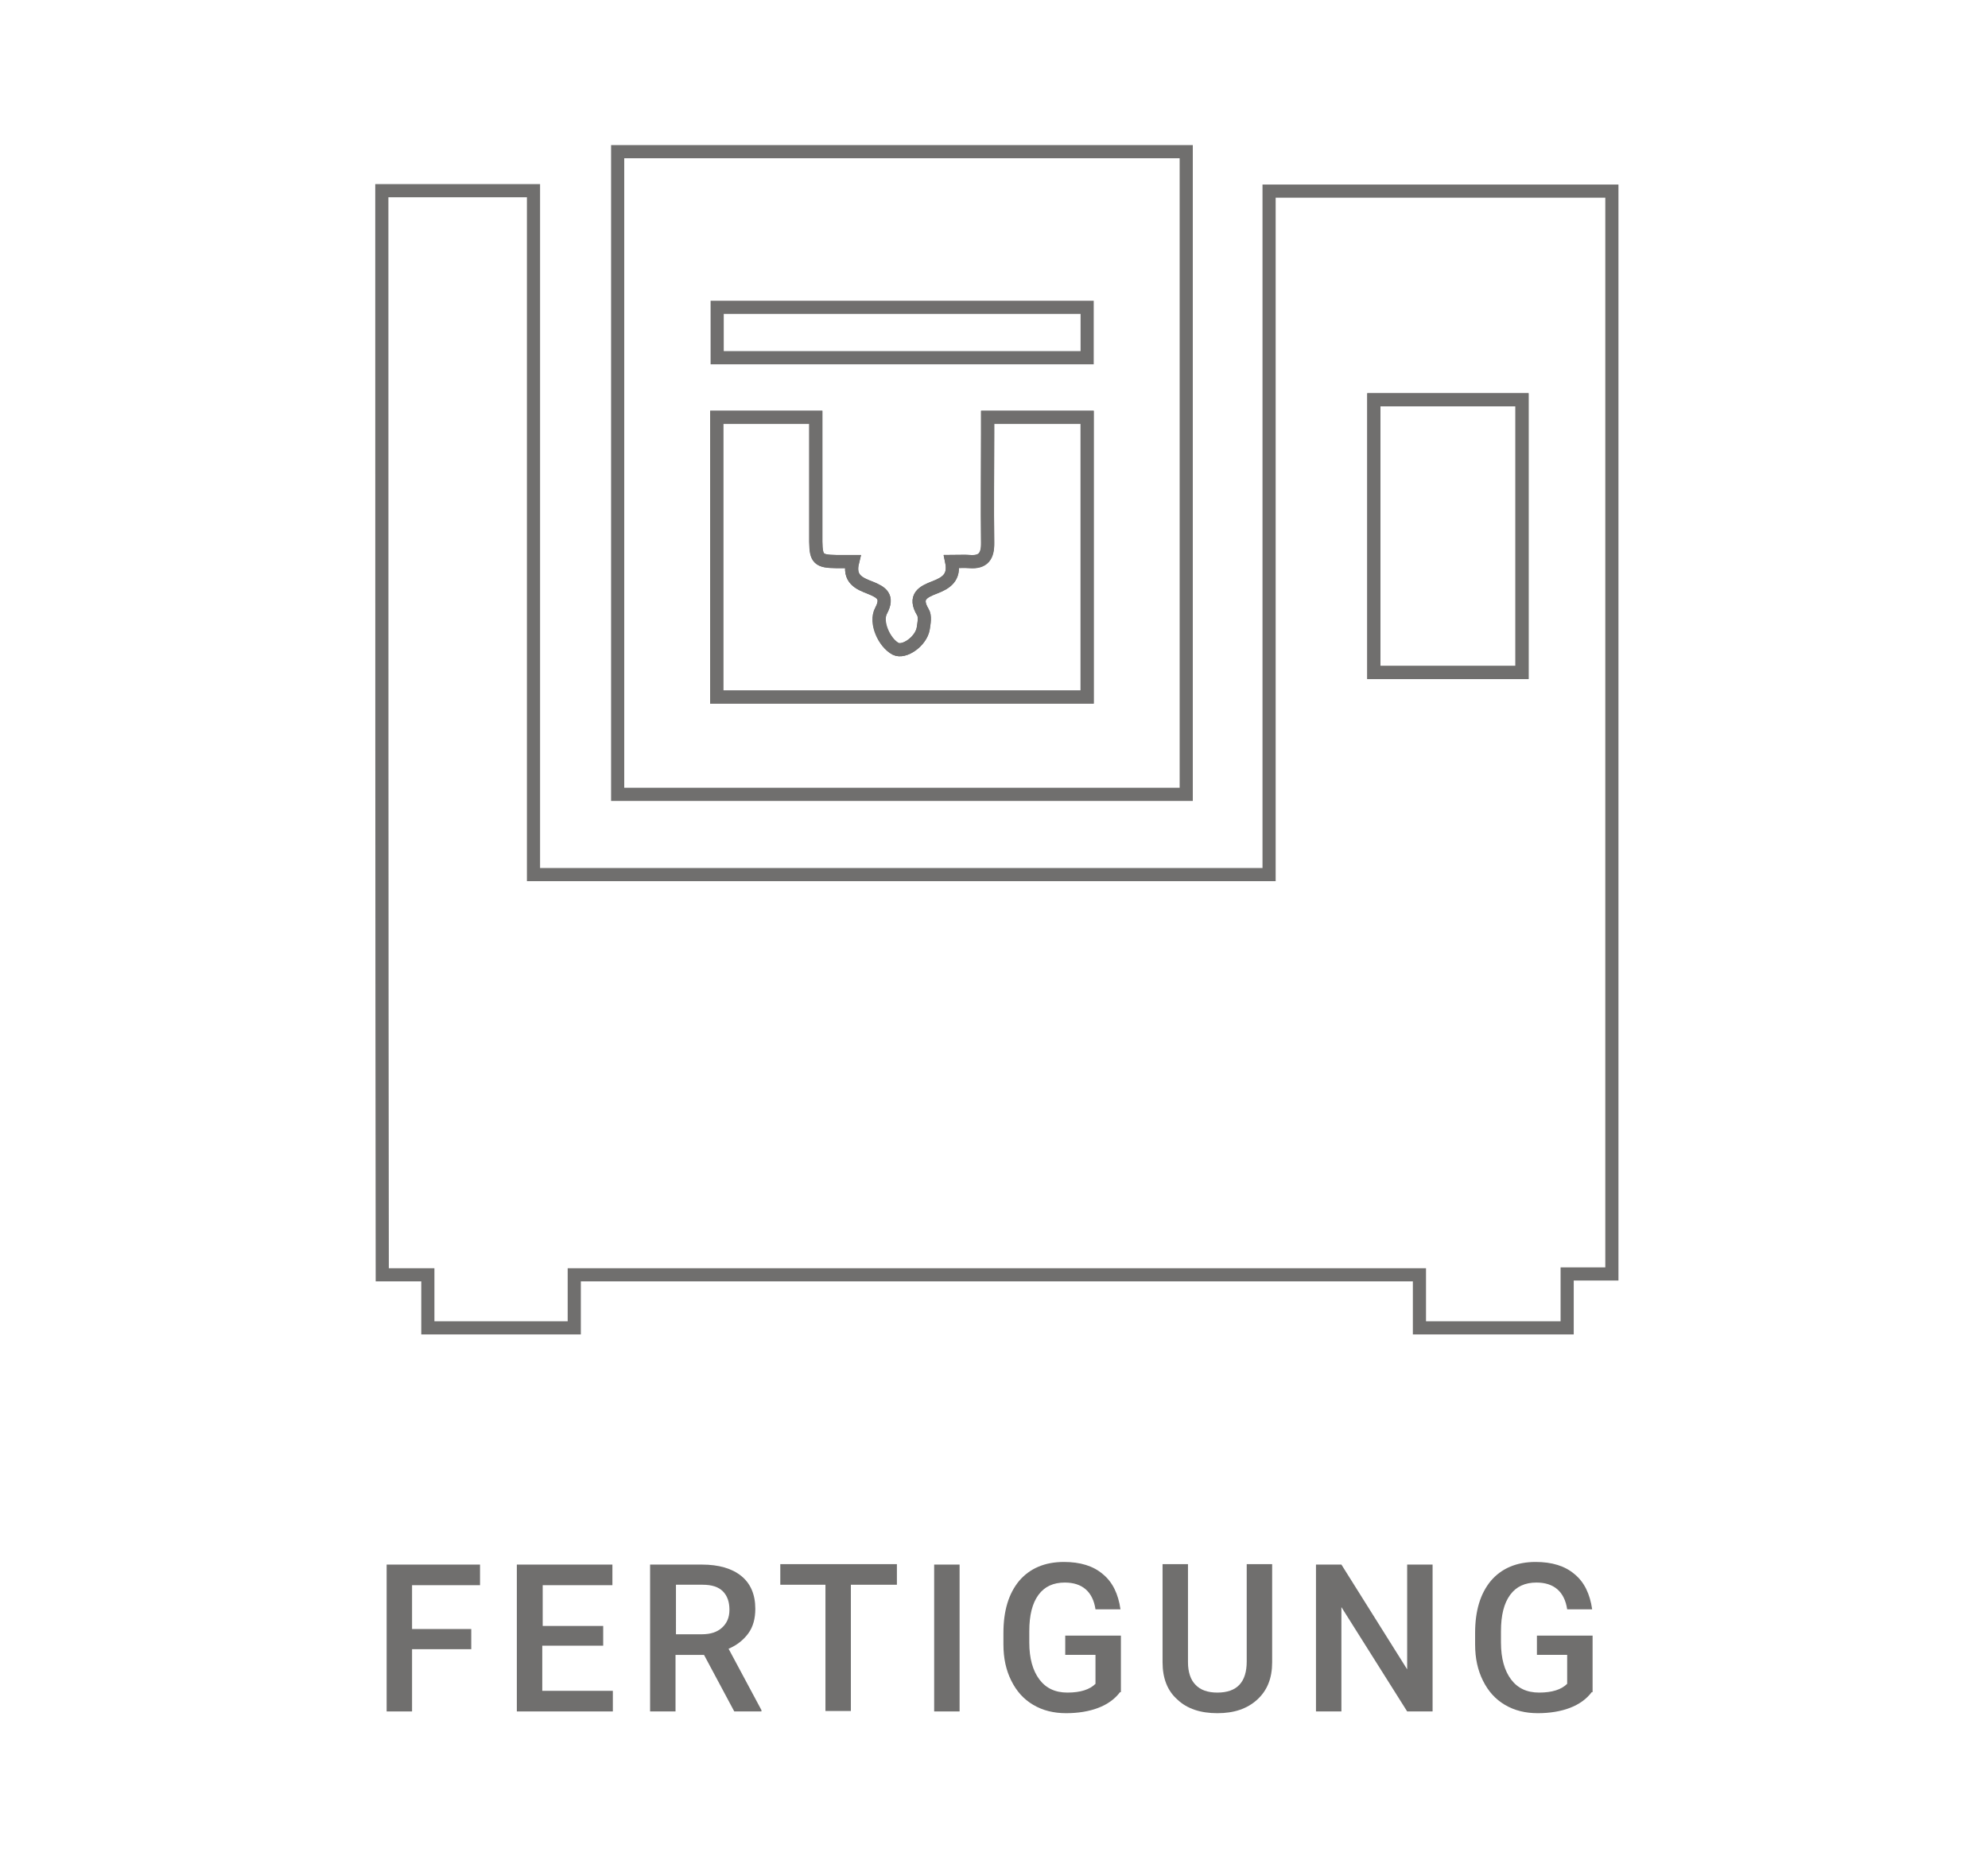 <?xml version="1.0" encoding="UTF-8"?>
<svg xmlns="http://www.w3.org/2000/svg" xmlns:xlink="http://www.w3.org/1999/xlink" version="1.1" id="Ebene_1" x="0px" y="0px" viewBox="0 0 453.5 425.2" style="enable-background:new 0 0 453.5 425.2;" xml:space="preserve">
<style type="text/css">
	.st0{fill:none;stroke:#706F6E;stroke-width:3;stroke-miterlimit:10;}
	.st1{enable-background:new    ;}
	.st2{fill:#706F6E;}
</style>
<g>
	<path class="st0" d="M87.1,43.5c11.6,0,22.9,0,34.6,0c0,52,0,103.9,0,156c56.1,0,111.7,0,167.8,0c0-51.9,0-103.7,0-155.9   c26.2,0,52.1,0,78.2,0c0,82.1,0,164.4,0,247c-3.2,0-6.5,0-10.2,0c0,4.3,0,8.2,0,12.3c-11.3,0-22.3,0-33.7,0c0-4.1,0-8,0-12.1   c-64.4,0-128.4,0-192.8,0c0,4.1,0,8,0,12.1c-11.3,0-22.2,0-33.4,0c0-3.9,0-7.8,0-12.1c-3.7,0-6.9,0-10.4,0   C87.1,208.1,87.1,125.9,87.1,43.5z M313.4,91.2c0,20.9,0,41.6,0,62.2c11.4,0,22.6,0,33.8,0c0-20.8,0-41.5,0-62.2   C336,91.2,324.9,91.2,313.4,91.2z"></path>
	<path class="st0" d="M270.6,181.2c-43.3,0-86.4,0-129.7,0c0-48.9,0-97.6,0-146.6c43.1,0,86.3,0,129.7,0   C270.6,83.3,270.6,132.1,270.6,181.2z M248,95.2c-7.7,0-15.1,0-22.7,0c0,1.4,0,2.6,0,3.7c0,8.3-0.1,16.6,0,24.9c0,3-1,4.5-4.1,4.3   c-1.3-0.1-2.5,0-4.1,0c0.8,3.6-1.3,4.9-3.9,5.9c-2.6,1-4.8,2.1-2.7,5.6c0.6,0.9,0.3,2.6,0.1,3.8c-0.5,2.9-4.3,5.6-6.3,4.6   c-2.6-1.3-4.8-6-3.3-8.7c1.7-3.2,0.1-4.2-2.4-5.2c-2.6-1-5.1-2-4.1-6c-1.5,0-2.7,0-3.8,0c-3.9,0-4.5-0.6-4.6-4.5   c0-5.1,0-10.1,0-15.2c0-4.4,0-8.8,0-13.2c-7.8,0-15.2,0-22.6,0c0,21.4,0,42.6,0,63.8c28.3,0,56.3,0,84.5,0   C248,137.7,248,116.6,248,95.2z M248,81.6c0-4.1,0-7.8,0-11.5c-28.4,0-56.4,0-84.4,0c0,4,0,7.7,0,11.5   C191.8,81.6,219.8,81.6,248,81.6z"></path>
	<path class="st0" d="M313.4,91.2c11.4,0,22.5,0,33.8,0c0,20.8,0,41.4,0,62.2c-11.2,0-22.4,0-33.8,0   C313.4,132.7,313.4,112.1,313.4,91.2z"></path>
	<path class="st0" d="M248,95.2c0,21.4,0,42.5,0,63.8c-28.2,0-56.2,0-84.5,0c0-21.2,0-42.4,0-63.8c7.4,0,14.8,0,22.6,0   c0,4.4,0,8.8,0,13.2c0,5.1,0,10.2,0,15.2c0,3.9,0.6,4.4,4.6,4.5c1.2,0,2.3,0,3.8,0c-1,4,1.5,5,4.1,6c2.4,1,4.1,2,2.4,5.2   c-1.4,2.6,0.8,7.3,3.3,8.7c1.9,1,5.8-1.7,6.3-4.6c0.2-1.3,0.5-2.9-0.1-3.8c-2.1-3.5,0.1-4.6,2.7-5.6c2.6-1,4.6-2.2,3.9-5.9   c1.6,0,2.9-0.1,4.1,0c3.2,0.3,4.2-1.3,4.1-4.3c-0.1-8.3,0-16.6,0-24.9c0-1.2,0-2.3,0-3.7C233,95.2,240.4,95.2,248,95.2z"></path>
</g>
<g class="st1">
	<path class="st2" d="M107.5,376.2H94v14.2h-5.8v-33.5h21.3v4.7H94v10h13.5V376.2z"></path>
	<path class="st2" d="M137.5,375.4h-13.8v10.3h16.1v4.7h-21.9v-33.5h21.8v4.7h-15.9v9.3h13.8V375.4z"></path>
	<path class="st2" d="M160.6,377.5h-6.5v12.9h-5.8v-33.5h11.8c3.9,0,6.9,0.9,9,2.6c2.1,1.7,3.2,4.2,3.2,7.5c0,2.2-0.5,4.1-1.6,5.6   s-2.6,2.7-4.5,3.5l7.5,14v0.3h-6.2L160.6,377.5z M154.1,372.8h6c2,0,3.5-0.5,4.6-1.5c1.1-1,1.7-2.3,1.7-4.1c0-1.8-0.5-3.2-1.5-4.2   c-1-1-2.5-1.5-4.6-1.5h-6.1V372.8z"></path>
	<path class="st2" d="M204.6,361.5h-10.5v28.8h-5.8v-28.8H178v-4.7h26.6V361.5z"></path>
	<path class="st2" d="M218.9,390.4h-5.8v-33.5h5.8V390.4z"></path>
	<path class="st2" d="M255.5,386c-1.2,1.6-2.9,2.8-5,3.6s-4.6,1.2-7.3,1.2c-2.8,0-5.3-0.6-7.5-1.9s-3.8-3.1-5-5.5s-1.8-5.1-1.8-8.3   v-2.6c0-5.1,1.2-9,3.6-11.9c2.4-2.8,5.8-4.3,10.2-4.3c3.7,0,6.7,0.9,8.9,2.8c2.2,1.8,3.5,4.5,4,8h-5.7c-0.6-4-3-6.1-7-6.1   c-2.6,0-4.6,0.9-6,2.8c-1.4,1.9-2.1,4.6-2.1,8.3v2.6c0,3.6,0.8,6.4,2.3,8.4s3.6,3,6.4,3c3,0,5.1-0.7,6.4-2v-6.6h-6.9v-4.4h12.7V386   z"></path>
	<path class="st2" d="M290.2,356.8v22.4c0,3.6-1.1,6.4-3.4,8.5c-2.3,2.1-5.3,3.1-9.1,3.1c-3.8,0-6.9-1-9.1-3.1   c-2.3-2-3.4-4.9-3.4-8.5v-22.4h5.8v22.4c0,2.2,0.6,4,1.7,5.1c1.1,1.2,2.8,1.8,5,1.8c4.5,0,6.7-2.4,6.7-7.1v-22.2H290.2z"></path>
	<path class="st2" d="M326.8,390.4H321L306,366.6v23.8h-5.8v-33.5h5.8l15,23.9v-23.9h5.8V390.4z"></path>
	<path class="st2" d="M363.1,386c-1.2,1.6-2.9,2.8-5,3.6s-4.6,1.2-7.3,1.2c-2.8,0-5.3-0.6-7.5-1.9s-3.8-3.1-5-5.5s-1.8-5.1-1.8-8.3   v-2.6c0-5.1,1.2-9,3.6-11.9c2.4-2.8,5.8-4.3,10.2-4.3c3.7,0,6.7,0.9,8.9,2.8c2.2,1.8,3.5,4.5,4,8h-5.7c-0.6-4-3-6.1-7-6.1   c-2.6,0-4.6,0.9-6,2.8c-1.4,1.9-2.1,4.6-2.1,8.3v2.6c0,3.6,0.8,6.4,2.3,8.4s3.6,3,6.4,3c3,0,5.1-0.7,6.4-2v-6.6h-6.9v-4.4h12.7V386   z"></path>
</g>
</svg>
